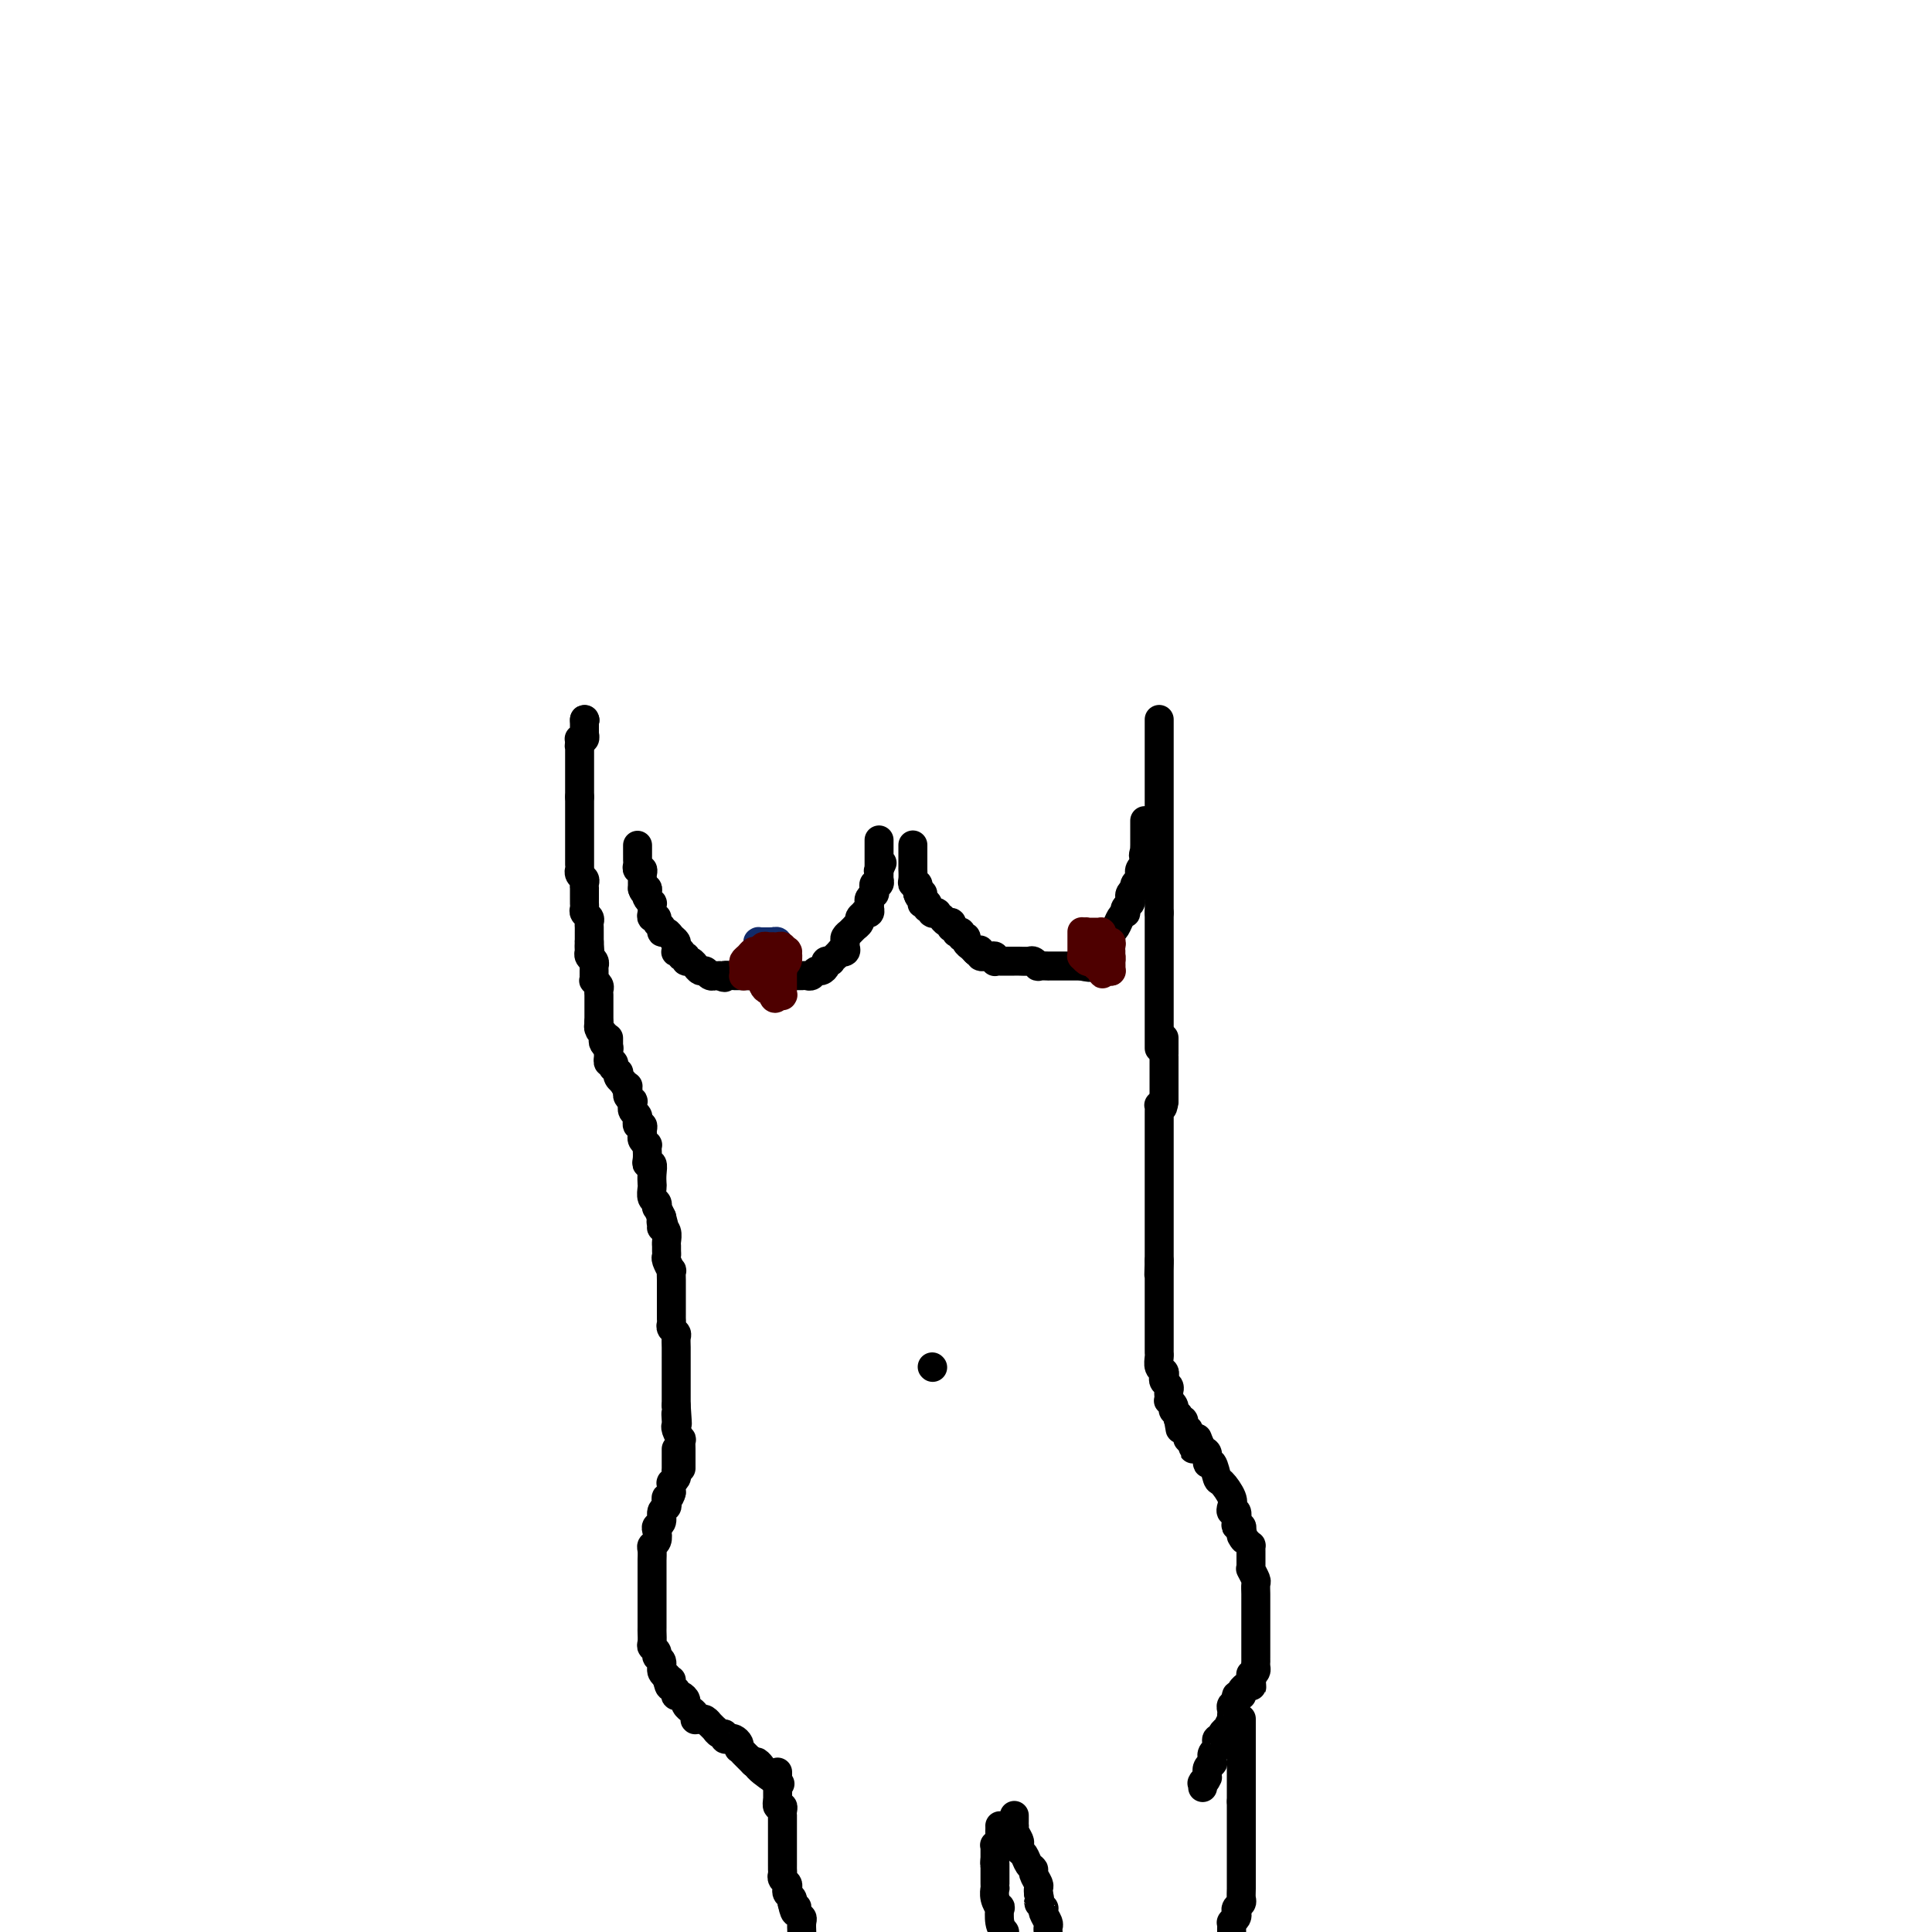 <svg viewBox='0 0 400 400' version='1.1' xmlns='http://www.w3.org/2000/svg' xmlns:xlink='http://www.w3.org/1999/xlink'><g fill='none' stroke='#000000' stroke-width='6' stroke-linecap='round' stroke-linejoin='round'><path d='M240,149c0.000,-0.044 0.000,-0.088 0,0c0.000,0.088 -0.000,0.308 0,1c0.000,0.692 0.000,1.854 0,3c-0.000,1.146 -0.000,2.274 0,3c0.000,0.726 0.000,1.051 0,2c0.000,0.949 -0.000,2.523 0,4c0.000,1.477 0.000,2.856 0,4c0.000,1.144 -0.000,2.051 0,3c0.000,0.949 0.000,1.940 0,3c-0.000,1.060 0.000,2.190 0,3c0.000,0.810 0.000,1.300 0,2c-0.000,0.700 -0.000,1.609 0,2c0.000,0.391 0.000,0.265 0,1c0.000,0.735 -0.000,2.331 0,3c0.000,0.669 0.000,0.411 0,1c0.000,0.589 0.000,2.025 0,3c0.000,0.975 0.000,1.487 0,2'/><path d='M240,189c0.000,6.849 -0.000,3.971 0,3c0.000,-0.971 0.000,-0.034 0,1c-0.000,1.034 -0.000,2.164 0,3c0.000,0.836 0.000,1.379 0,2c0.000,0.621 -0.000,1.321 0,2c0.000,0.679 0.000,1.338 0,2c0.000,0.662 -0.000,1.329 0,2c0.000,0.671 0.000,1.348 0,2c-0.000,0.652 0.000,1.279 0,2c0.000,0.721 0.000,1.537 0,2c-0.000,0.463 -0.000,0.573 0,1c0.000,0.427 0.000,1.171 0,2c0.000,0.829 -0.000,1.745 0,2c0.000,0.255 0.000,-0.149 0,0c0.000,0.149 0.000,0.852 0,1c0.000,0.148 0.000,-0.259 0,0c0.000,0.259 0.000,1.185 0,1c0.000,-0.185 0.000,-1.481 0,-2c0.000,-0.519 0.000,-0.259 0,0'/><path d='M121,149c0.000,0.000 0.100,0.100 0.1,0.1'/><path d='M121.1,149.1c-0.007,-0.068 -0.075,-0.289 -0.1,-0.1c-0.025,0.189 -0.007,0.786 0,1c0.007,0.214 0.002,0.043 0,0c-0.002,-0.043 -0.000,0.041 0,0c0.000,-0.041 0.000,-0.208 0,0c-0.000,0.208 -0.000,0.792 0,1c0.000,0.208 -0.000,0.042 0,0c0.000,-0.042 0.000,0.042 0,0c-0.000,-0.042 -0.000,-0.208 0,0c0.000,0.208 0.001,0.792 0,1c-0.001,0.208 -0.004,0.042 0,0c0.004,-0.042 0.015,0.041 0,0c-0.015,-0.041 -0.057,-0.207 0,0c0.057,0.207 0.211,0.788 0,1c-0.211,0.212 -0.789,0.057 -1,0c-0.211,-0.057 -0.057,-0.015 0,0c0.057,0.015 0.015,0.004 0,0c-0.015,-0.004 -0.004,-0.002 0,0c0.004,0.002 0.001,0.004 0,0c-0.001,-0.004 -0.000,-0.015 0,0c0.000,0.015 0.000,0.057 0,0c-0.000,-0.057 -0.000,-0.211 0,0c0.000,0.211 0.000,0.788 0,1c-0.000,0.212 -0.000,0.061 0,0c0.000,-0.061 0.000,-0.030 0,0'/><path d='M120,154c-0.170,0.774 -0.046,0.260 0,0c0.046,-0.260 0.012,-0.267 0,0c-0.012,0.267 -0.003,0.807 0,1c0.003,0.193 0.001,0.038 0,0c-0.001,-0.038 -0.000,0.041 0,0c0.000,-0.041 0.000,-0.203 0,0c-0.000,0.203 -0.000,0.772 0,1c0.000,0.228 0.000,0.114 0,0c-0.000,-0.114 -0.000,-0.228 0,0c0.000,0.228 0.000,0.797 0,1c-0.000,0.203 -0.000,0.040 0,0c0.000,-0.040 0.000,0.042 0,0c-0.000,-0.042 -0.000,-0.207 0,0c0.000,0.207 0.000,0.786 0,1c-0.000,0.214 -0.000,0.061 0,0c0.000,-0.061 0.000,-0.031 0,0c-0.000,0.031 -0.000,0.064 0,0c0.000,-0.064 0.000,-0.225 0,0c-0.000,0.225 -0.000,0.835 0,1c0.000,0.165 0.000,-0.114 0,0c-0.000,0.114 -0.000,0.621 0,1c0.000,0.379 0.000,0.629 0,1c-0.000,0.371 0.000,0.862 0,1c0.000,0.138 0.000,-0.078 0,0c0.000,0.078 0.000,0.451 0,1c0.000,0.549 0.000,1.275 0,2'/><path d='M120,165c0.000,1.891 0.000,1.119 0,1c-0.000,-0.119 -0.000,0.416 0,1c0.000,0.584 0.000,1.217 0,2c-0.000,0.783 -0.000,1.715 0,2c0.000,0.285 0.000,-0.077 0,0c-0.000,0.077 -0.000,0.593 0,1c0.000,0.407 0.000,0.706 0,1c-0.000,0.294 -0.000,0.585 0,1c0.000,0.415 0.000,0.955 0,1c-0.000,0.045 -0.000,-0.404 0,0c0.000,0.404 0.000,1.663 0,2c-0.000,0.337 -0.001,-0.246 0,0c0.001,0.246 0.004,1.323 0,2c-0.004,0.677 -0.015,0.955 0,1c0.015,0.045 0.057,-0.141 0,0c-0.057,0.141 -0.211,0.610 0,1c0.211,0.390 0.789,0.700 1,1c0.211,0.300 0.057,0.591 0,1c-0.057,0.409 -0.015,0.936 0,1c0.015,0.064 0.003,-0.334 0,0c-0.003,0.334 0.003,1.399 0,2c-0.003,0.601 -0.015,0.739 0,1c0.015,0.261 0.057,0.647 0,1c-0.057,0.353 -0.211,0.673 0,1c0.211,0.327 0.789,0.661 1,1c0.211,0.339 0.057,0.682 0,1c-0.057,0.318 -0.015,0.610 0,1c0.015,0.390 0.004,0.878 0,1c-0.004,0.122 -0.001,-0.121 0,0c0.001,0.121 0.000,0.606 0,1c-0.000,0.394 -0.000,0.697 0,1'/><path d='M122,195c0.309,4.808 0.082,1.827 0,1c-0.082,-0.827 -0.018,0.499 0,1c0.018,0.501 -0.009,0.177 0,0c0.009,-0.177 0.055,-0.206 0,0c-0.055,0.206 -0.211,0.646 0,1c0.211,0.354 0.789,0.621 1,1c0.211,0.379 0.057,0.871 0,1c-0.057,0.129 -0.015,-0.105 0,0c0.015,0.105 0.003,0.549 0,1c-0.003,0.451 0.003,0.908 0,1c-0.003,0.092 -0.015,-0.183 0,0c0.015,0.183 0.057,0.823 0,1c-0.057,0.177 -0.211,-0.110 0,0c0.211,0.110 0.789,0.617 1,1c0.211,0.383 0.057,0.643 0,1c-0.057,0.357 -0.015,0.813 0,1c0.015,0.187 0.004,0.105 0,0c-0.004,-0.105 -0.001,-0.234 0,0c0.001,0.234 0.000,0.833 0,1c-0.000,0.167 -0.000,-0.096 0,0c0.000,0.096 0.000,0.551 0,1c-0.000,0.449 -0.000,0.891 0,1c0.000,0.109 0.000,-0.114 0,0c-0.000,0.114 -0.000,0.567 0,1c0.000,0.433 0.000,0.847 0,1c-0.000,0.153 -0.000,0.044 0,0c0.000,-0.044 0.000,-0.022 0,0c-0.000,0.022 -0.000,0.044 0,0c0.000,-0.044 0.000,-0.156 0,0c-0.000,0.156 -0.000,0.578 0,1'/><path d='M124,212c0.305,2.643 0.068,0.750 0,0c-0.068,-0.750 0.033,-0.356 0,0c-0.033,0.356 -0.201,0.674 0,1c0.201,0.326 0.772,0.661 1,1c0.228,0.339 0.114,0.682 0,1c-0.114,0.318 -0.227,0.611 0,1c0.227,0.389 0.793,0.875 1,1c0.207,0.125 0.056,-0.110 0,0c-0.056,0.110 -0.015,0.566 0,1c0.015,0.434 0.004,0.848 0,1c-0.004,0.152 -0.001,0.044 0,0c0.001,-0.044 0.001,-0.022 0,0'/><path d='M132,175c-0.000,0.455 -0.000,0.910 0,1c0.000,0.090 0.000,-0.183 0,0c-0.000,0.183 -0.001,0.824 0,1c0.001,0.176 0.004,-0.111 0,0c-0.004,0.111 -0.015,0.621 0,1c0.015,0.379 0.057,0.627 0,1c-0.057,0.373 -0.211,0.870 0,1c0.211,0.130 0.789,-0.106 1,0c0.211,0.106 0.057,0.553 0,1c-0.057,0.447 -0.015,0.893 0,1c0.015,0.107 0.004,-0.125 0,0c-0.004,0.125 -0.001,0.607 0,1c0.001,0.393 0.001,0.696 0,1'/><path d='M133,184c0.377,1.343 0.819,0.201 1,0c0.181,-0.201 0.101,0.538 0,1c-0.101,0.462 -0.223,0.648 0,1c0.223,0.352 0.791,0.869 1,1c0.209,0.131 0.060,-0.123 0,0c-0.060,0.123 -0.031,0.625 0,1c0.031,0.375 0.065,0.625 0,1c-0.065,0.375 -0.228,0.875 0,1c0.228,0.125 0.849,-0.125 1,0c0.151,0.125 -0.167,0.625 0,1c0.167,0.375 0.819,0.625 1,1c0.181,0.375 -0.109,0.874 0,1c0.109,0.126 0.618,-0.120 1,0c0.382,0.120 0.637,0.607 1,1c0.363,0.393 0.833,0.693 1,1c0.167,0.307 0.030,0.622 0,1c-0.030,0.378 0.049,0.818 0,1c-0.049,0.182 -0.224,0.105 0,0c0.224,-0.105 0.847,-0.240 1,0c0.153,0.240 -0.165,0.853 0,1c0.165,0.147 0.814,-0.172 1,0c0.186,0.172 -0.091,0.835 0,1c0.091,0.165 0.549,-0.167 1,0c0.451,0.167 0.894,0.833 1,1c0.106,0.167 -0.125,-0.166 0,0c0.125,0.166 0.607,0.829 1,1c0.393,0.171 0.696,-0.150 1,0c0.304,0.150 0.607,0.772 1,1c0.393,0.228 0.875,0.061 1,0c0.125,-0.061 -0.107,-0.018 0,0c0.107,0.018 0.554,0.009 1,0'/><path d='M149,202c1.555,0.774 0.942,0.207 1,0c0.058,-0.207 0.785,-0.056 1,0c0.215,0.056 -0.084,0.015 0,0c0.084,-0.015 0.551,-0.004 1,0c0.449,0.004 0.881,0.001 1,0c0.119,-0.001 -0.074,-0.000 0,0c0.074,0.000 0.415,0.000 1,0c0.585,-0.000 1.414,-0.000 2,0c0.586,0.000 0.931,0.000 1,0c0.069,-0.000 -0.136,-0.000 0,0c0.136,0.000 0.615,0.000 1,0c0.385,-0.000 0.677,-0.000 1,0c0.323,0.000 0.678,0.000 1,0c0.322,-0.000 0.611,-0.000 1,0c0.389,0.000 0.877,0.000 1,0c0.123,-0.000 -0.121,-0.000 0,0c0.121,0.000 0.606,0.000 1,0c0.394,-0.000 0.697,-0.000 1,0c0.303,0.000 0.606,0.001 1,0c0.394,-0.001 0.879,-0.004 1,0c0.121,0.004 -0.123,0.016 0,0c0.123,-0.016 0.611,-0.060 1,0c0.389,0.060 0.677,0.222 1,0c0.323,-0.222 0.679,-0.830 1,-1c0.321,-0.170 0.607,0.099 1,0c0.393,-0.099 0.893,-0.565 1,-1c0.107,-0.435 -0.178,-0.837 0,-1c0.178,-0.163 0.821,-0.085 1,0c0.179,0.085 -0.106,0.177 0,0c0.106,-0.177 0.602,-0.622 1,-1c0.398,-0.378 0.699,-0.689 1,-1'/><path d='M174,197c0.867,-0.786 0.035,-0.252 0,0c-0.035,0.252 0.727,0.221 1,0c0.273,-0.221 0.058,-0.633 0,-1c-0.058,-0.367 0.041,-0.691 0,-1c-0.041,-0.309 -0.222,-0.604 0,-1c0.222,-0.396 0.848,-0.894 1,-1c0.152,-0.106 -0.171,0.179 0,0c0.171,-0.179 0.834,-0.822 1,-1c0.166,-0.178 -0.167,0.110 0,0c0.167,-0.110 0.833,-0.617 1,-1c0.167,-0.383 -0.165,-0.643 0,-1c0.165,-0.357 0.829,-0.813 1,-1c0.171,-0.187 -0.150,-0.106 0,0c0.150,0.106 0.771,0.236 1,0c0.229,-0.236 0.065,-0.838 0,-1c-0.065,-0.162 -0.032,0.115 0,0c0.032,-0.115 0.061,-0.623 0,-1c-0.061,-0.377 -0.213,-0.623 0,-1c0.213,-0.377 0.789,-0.885 1,-1c0.211,-0.115 0.055,0.161 0,0c-0.055,-0.161 -0.011,-0.760 0,-1c0.011,-0.240 -0.011,-0.121 0,0c0.011,0.121 0.056,0.244 0,0c-0.056,-0.244 -0.211,-0.854 0,-1c0.211,-0.146 0.789,0.172 1,0c0.211,-0.172 0.057,-0.834 0,-1c-0.057,-0.166 -0.015,0.166 0,0c0.015,-0.166 0.004,-0.828 0,-1c-0.004,-0.172 -0.001,0.146 0,0c0.001,-0.146 0.000,-0.756 0,-1c-0.000,-0.244 -0.000,-0.122 0,0'/><path d='M182,180c1.238,-2.626 0.332,-0.689 0,0c-0.332,0.689 -0.089,0.132 0,0c0.089,-0.132 0.024,0.162 0,0c-0.024,-0.162 -0.006,-0.779 0,-1c0.006,-0.221 0.002,-0.045 0,0c-0.002,0.045 -0.000,-0.039 0,0c0.000,0.039 0.000,0.203 0,0c-0.000,-0.203 -0.000,-0.773 0,-1c0.000,-0.227 0.000,-0.112 0,0c-0.000,0.112 -0.000,0.223 0,0c0.000,-0.223 0.000,-0.778 0,-1c-0.000,-0.222 -0.000,-0.111 0,0c0.000,0.111 0.000,0.222 0,0c-0.000,-0.222 -0.000,-0.777 0,-1c0.000,-0.223 0.000,-0.112 0,0c-0.000,0.112 -0.000,0.226 0,0c0.000,-0.226 0.000,-0.793 0,-1c-0.000,-0.207 -0.000,-0.054 0,0c0.000,0.054 0.000,0.011 0,0c-0.000,-0.011 -0.000,0.011 0,0c0.000,-0.011 0.000,-0.055 0,0c-0.000,0.055 -0.000,0.211 0,0c0.000,-0.211 0.000,-0.788 0,-1c-0.000,-0.212 -0.000,-0.061 0,0c0.000,0.061 0.000,0.030 0,0'/><path d='M189,175c-0.000,0.018 -0.000,0.037 0,0c0.000,-0.037 0.000,-0.129 0,0c-0.000,0.129 -0.000,0.478 0,1c0.000,0.522 0.000,1.218 0,2c-0.000,0.782 -0.001,1.649 0,2c0.001,0.351 0.004,0.184 0,0c-0.004,-0.184 -0.015,-0.385 0,0c0.015,0.385 0.057,1.356 0,2c-0.057,0.644 -0.211,0.960 0,1c0.211,0.040 0.789,-0.195 1,0c0.211,0.195 0.057,0.822 0,1c-0.057,0.178 -0.016,-0.092 0,0c0.016,0.092 0.008,0.546 0,1'/><path d='M190,185c0.381,1.482 0.833,0.187 1,0c0.167,-0.187 0.048,0.733 0,1c-0.048,0.267 -0.027,-0.121 0,0c0.027,0.121 0.059,0.749 0,1c-0.059,0.251 -0.208,0.124 0,0c0.208,-0.124 0.774,-0.243 1,0c0.226,0.243 0.114,0.850 0,1c-0.114,0.150 -0.228,-0.156 0,0c0.228,0.156 0.797,0.774 1,1c0.203,0.226 0.039,0.059 0,0c-0.039,-0.059 0.046,-0.012 0,0c-0.046,0.012 -0.223,-0.012 0,0c0.223,0.012 0.847,0.060 1,0c0.153,-0.060 -0.166,-0.227 0,0c0.166,0.227 0.815,0.850 1,1c0.185,0.150 -0.095,-0.171 0,0c0.095,0.171 0.565,0.834 1,1c0.435,0.166 0.833,-0.165 1,0c0.167,0.165 0.101,0.828 0,1c-0.101,0.172 -0.238,-0.146 0,0c0.238,0.146 0.853,0.756 1,1c0.147,0.244 -0.172,0.121 0,0c0.172,-0.121 0.835,-0.238 1,0c0.165,0.238 -0.167,0.833 0,1c0.167,0.167 0.833,-0.095 1,0c0.167,0.095 -0.165,0.547 0,1c0.165,0.453 0.829,0.906 1,1c0.171,0.094 -0.150,-0.171 0,0c0.150,0.171 0.771,0.777 1,1c0.229,0.223 0.065,0.064 0,0c-0.065,-0.064 -0.033,-0.032 0,0'/><path d='M202,197c2.078,1.873 1.274,0.554 1,0c-0.274,-0.554 -0.018,-0.344 0,0c0.018,0.344 -0.202,0.823 0,1c0.202,0.177 0.824,0.051 1,0c0.176,-0.051 -0.096,-0.028 0,0c0.096,0.028 0.561,0.060 1,0c0.439,-0.060 0.853,-0.212 1,0c0.147,0.212 0.028,0.789 0,1c-0.028,0.211 0.034,0.057 0,0c-0.034,-0.057 -0.164,-0.015 0,0c0.164,0.015 0.623,0.004 1,0c0.377,-0.004 0.674,-0.001 1,0c0.326,0.001 0.683,0.001 1,0c0.317,-0.001 0.595,-0.001 1,0c0.405,0.001 0.936,0.004 1,0c0.064,-0.004 -0.339,-0.015 0,0c0.339,0.015 1.419,0.057 2,0c0.581,-0.057 0.662,-0.211 1,0c0.338,0.211 0.934,0.789 1,1c0.066,0.211 -0.399,0.057 0,0c0.399,-0.057 1.662,-0.015 2,0c0.338,0.015 -0.250,0.004 0,0c0.250,-0.004 1.338,-0.001 2,0c0.662,0.001 0.898,0.000 1,0c0.102,-0.000 0.068,-0.000 0,0c-0.068,0.000 -0.172,0.000 0,0c0.172,-0.000 0.621,-0.000 1,0c0.379,0.000 0.689,0.000 1,0c0.311,-0.000 0.622,-0.000 1,0c0.378,0.000 0.822,0.000 1,0c0.178,-0.000 0.089,-0.000 0,0'/><path d='M224,200c3.356,0.507 0.745,0.276 0,0c-0.745,-0.276 0.375,-0.595 1,-1c0.625,-0.405 0.755,-0.897 1,-1c0.245,-0.103 0.604,0.181 1,0c0.396,-0.181 0.828,-0.827 1,-1c0.172,-0.173 0.084,0.126 0,0c-0.084,-0.126 -0.163,-0.677 0,-1c0.163,-0.323 0.568,-0.419 1,-1c0.432,-0.581 0.890,-1.648 1,-2c0.110,-0.352 -0.128,0.012 0,0c0.128,-0.012 0.622,-0.398 1,-1c0.378,-0.602 0.641,-1.418 1,-2c0.359,-0.582 0.814,-0.930 1,-1c0.186,-0.070 0.101,0.136 0,0c-0.101,-0.136 -0.220,-0.615 0,-1c0.220,-0.385 0.777,-0.677 1,-1c0.223,-0.323 0.111,-0.678 0,-1c-0.111,-0.322 -0.222,-0.611 0,-1c0.222,-0.389 0.777,-0.879 1,-1c0.223,-0.121 0.112,0.126 0,0c-0.112,-0.126 -0.227,-0.625 0,-1c0.227,-0.375 0.797,-0.626 1,-1c0.203,-0.374 0.040,-0.870 0,-1c-0.040,-0.130 0.042,0.105 0,0c-0.042,-0.105 -0.207,-0.549 0,-1c0.207,-0.451 0.788,-0.908 1,-1c0.212,-0.092 0.057,0.182 0,0c-0.057,-0.182 -0.015,-0.818 0,-1c0.015,-0.182 0.004,0.091 0,0c-0.004,-0.091 -0.002,-0.545 0,-1'/><path d='M237,177c2.011,-3.493 0.539,-0.726 0,0c-0.539,0.726 -0.144,-0.590 0,-1c0.144,-0.410 0.039,0.086 0,0c-0.039,-0.086 -0.010,-0.755 0,-1c0.010,-0.245 0.003,-0.065 0,0c-0.003,0.065 -0.001,0.015 0,0c0.001,-0.015 0.000,0.006 0,0c-0.000,-0.006 -0.000,-0.041 0,0c0.000,0.041 0.000,0.156 0,0c-0.000,-0.156 -0.000,-0.582 0,-1c0.000,-0.418 0.000,-0.829 0,-1c-0.000,-0.171 -0.000,-0.102 0,0c0.000,0.102 0.000,0.238 0,0c-0.000,-0.238 -0.000,-0.848 0,-1c0.000,-0.152 0.000,0.155 0,0c-0.000,-0.155 -0.000,-0.773 0,-1c0.000,-0.227 0.000,-0.065 0,0c-0.000,0.065 -0.000,0.031 0,0c0.000,-0.031 0.000,-0.061 0,0c-0.000,0.061 -0.000,0.212 0,0c0.000,-0.212 0.000,-0.789 0,-1c-0.000,-0.211 -0.000,-0.057 0,0c0.000,0.057 0.000,0.016 0,0c-0.000,-0.016 -0.000,-0.008 0,0'/></g>
<g fill='none' stroke='#122B6A' stroke-width='6' stroke-linecap='round' stroke-linejoin='round'><path d='M157,197c0.000,0.002 0.000,0.003 0,0c-0.000,-0.003 -0.000,-0.011 0,0c0.000,0.011 0.000,0.039 0,0c-0.000,-0.039 -0.000,-0.147 0,0c0.000,0.147 0.000,0.547 0,1c-0.000,0.453 -0.000,0.959 0,1c0.000,0.041 0.000,-0.381 0,0c-0.000,0.381 -0.001,1.566 0,2c0.001,0.434 0.003,0.116 0,0c-0.003,-0.116 -0.011,-0.031 0,0c0.011,0.031 0.041,0.008 0,0c-0.041,-0.008 -0.155,-0.002 0,0c0.155,0.002 0.577,0.001 1,0'/><path d='M158,201c0.095,0.619 -0.167,0.166 0,0c0.167,-0.166 0.763,-0.044 1,0c0.237,0.044 0.116,0.009 0,0c-0.116,-0.009 -0.227,0.008 0,0c0.227,-0.008 0.793,-0.040 1,0c0.207,0.040 0.055,0.151 0,0c-0.055,-0.151 -0.015,-0.566 0,-1c0.015,-0.434 0.004,-0.887 0,-1c-0.004,-0.113 -0.001,0.113 0,0c0.001,-0.113 0.001,-0.566 0,-1c-0.001,-0.434 -0.004,-0.848 0,-1c0.004,-0.152 0.016,-0.041 0,0c-0.016,0.041 -0.061,0.011 0,0c0.061,-0.011 0.228,-0.003 0,0c-0.228,0.003 -0.849,0.001 -1,0c-0.151,-0.001 0.170,-0.000 0,0c-0.170,0.000 -0.830,0.000 -1,0c-0.170,-0.000 0.151,-0.000 0,0c-0.151,0.000 -0.772,0.000 -1,0c-0.228,-0.000 -0.061,-0.001 0,0c0.061,0.001 0.016,0.004 0,0c-0.016,-0.004 -0.004,-0.016 0,0c0.004,0.016 0.001,0.060 0,0c-0.001,-0.060 -0.000,-0.222 0,0c0.000,0.222 0.000,0.830 0,1c-0.000,0.170 -0.000,-0.098 0,0c0.000,0.098 0.000,0.562 0,1c-0.000,0.438 -0.000,0.849 0,1c0.000,0.151 0.000,0.043 0,0c-0.000,-0.043 -0.000,-0.022 0,0'/><path d='M157,200c-0.198,0.690 -0.193,0.914 0,1c0.193,0.086 0.572,0.034 1,0c0.428,-0.034 0.903,-0.050 1,0c0.097,0.050 -0.184,0.167 0,0c0.184,-0.167 0.834,-0.618 1,-1c0.166,-0.382 -0.152,-0.695 0,-1c0.152,-0.305 0.772,-0.603 1,-1c0.228,-0.397 0.062,-0.895 0,-1c-0.062,-0.105 -0.021,0.182 0,0c0.021,-0.182 0.020,-0.833 0,-1c-0.020,-0.167 -0.061,0.152 0,0c0.061,-0.152 0.222,-0.773 0,-1c-0.222,-0.227 -0.829,-0.061 -1,0c-0.171,0.061 0.094,0.016 0,0c-0.094,-0.016 -0.547,-0.004 -1,0c-0.453,0.004 -0.906,0.000 -1,0c-0.094,-0.000 0.171,0.003 0,0c-0.171,-0.003 -0.778,-0.011 -1,0c-0.222,0.011 -0.060,0.040 0,0c0.060,-0.040 0.016,-0.150 0,0c-0.016,0.150 -0.004,0.561 0,1c0.004,0.439 0.001,0.905 0,1c-0.001,0.095 -0.000,-0.182 0,0c0.000,0.182 0.000,0.823 0,1c-0.000,0.177 -0.001,-0.110 0,0c0.001,0.110 0.004,0.618 0,1c-0.004,0.382 -0.015,0.638 0,1c0.015,0.362 0.056,0.829 0,1c-0.056,0.171 -0.207,0.046 0,0c0.207,-0.046 0.774,-0.013 1,0c0.226,0.013 0.113,0.007 0,0'/><path d='M158,201c0.007,0.914 0.524,0.199 1,0c0.476,-0.199 0.912,0.120 1,0c0.088,-0.120 -0.173,-0.677 0,-1c0.173,-0.323 0.779,-0.412 1,-1c0.221,-0.588 0.056,-1.674 0,-2c-0.056,-0.326 -0.004,0.109 0,0c0.004,-0.109 -0.042,-0.761 0,-1c0.042,-0.239 0.170,-0.064 0,0c-0.170,0.064 -0.638,0.017 -1,0c-0.362,-0.017 -0.619,-0.006 -1,0c-0.381,0.006 -0.887,0.005 -1,0c-0.113,-0.005 0.166,-0.015 0,0c-0.166,0.015 -0.776,0.056 -1,0c-0.224,-0.056 -0.060,-0.208 0,0c0.060,0.208 0.016,0.778 0,1c-0.016,0.222 -0.004,0.098 0,0c0.004,-0.098 0.001,-0.170 0,0c-0.001,0.170 -0.000,0.582 0,1c0.000,0.418 0.000,0.843 0,1c-0.000,0.157 -0.000,0.045 0,0c0.000,-0.045 0.000,-0.022 0,0'/></g>
<g fill='none' stroke='#4E0000' stroke-width='6' stroke-linecap='round' stroke-linejoin='round'><path d='M159,197c-0.030,0.024 -0.061,0.048 0,0c0.061,-0.048 0.212,-0.167 0,0c-0.212,0.167 -0.789,0.622 -1,1c-0.211,0.378 -0.057,0.680 0,1c0.057,0.320 0.015,0.659 0,1c-0.015,0.341 -0.005,0.682 0,1c0.005,0.318 0.004,0.611 0,1c-0.004,0.389 -0.011,0.874 0,1c0.011,0.126 0.042,-0.107 0,0c-0.042,0.107 -0.156,0.554 0,1c0.156,0.446 0.580,0.889 1,1c0.420,0.111 0.834,-0.111 1,0c0.166,0.111 0.083,0.556 0,1'/><path d='M160,206c0.397,1.392 0.891,0.373 1,0c0.109,-0.373 -0.167,-0.098 0,0c0.167,0.098 0.777,0.020 1,0c0.223,-0.020 0.060,0.017 0,0c-0.060,-0.017 -0.016,-0.087 0,0c0.016,0.087 0.004,0.332 0,0c-0.004,-0.332 -0.001,-1.242 0,-2c0.001,-0.758 0.000,-1.365 0,-2c-0.000,-0.635 0.001,-1.298 0,-2c-0.001,-0.702 -0.003,-1.442 0,-2c0.003,-0.558 0.011,-0.934 0,-1c-0.011,-0.066 -0.040,0.179 0,0c0.040,-0.179 0.151,-0.780 0,-1c-0.151,-0.220 -0.562,-0.059 -1,0c-0.438,0.059 -0.901,0.016 -1,0c-0.099,-0.016 0.166,-0.005 0,0c-0.166,0.005 -0.762,0.005 -1,0c-0.238,-0.005 -0.116,-0.015 0,0c0.116,0.015 0.227,0.056 0,0c-0.227,-0.056 -0.793,-0.207 -1,0c-0.207,0.207 -0.055,0.773 0,1c0.055,0.227 0.014,0.116 0,0c-0.014,-0.116 0.000,-0.237 0,0c-0.000,0.237 -0.015,0.833 0,1c0.015,0.167 0.061,-0.095 0,0c-0.061,0.095 -0.227,0.547 0,1c0.227,0.453 0.848,0.906 1,1c0.152,0.094 -0.165,-0.171 0,0c0.165,0.171 0.814,0.777 1,1c0.186,0.223 -0.090,0.064 0,0c0.090,-0.064 0.545,-0.032 1,0'/><path d='M161,201c0.537,0.777 0.880,0.221 1,0c0.120,-0.221 0.018,-0.105 0,0c-0.018,0.105 0.047,0.200 0,0c-0.047,-0.200 -0.208,-0.695 0,-1c0.208,-0.305 0.785,-0.422 1,-1c0.215,-0.578 0.068,-1.619 0,-2c-0.068,-0.381 -0.059,-0.102 0,0c0.059,0.102 0.167,0.027 0,0c-0.167,-0.027 -0.608,-0.007 -1,0c-0.392,0.007 -0.735,0.001 -1,0c-0.265,-0.001 -0.452,0.003 -1,0c-0.548,-0.003 -1.457,-0.012 -2,0c-0.543,0.012 -0.720,0.045 -1,0c-0.280,-0.045 -0.664,-0.167 -1,0c-0.336,0.167 -0.626,0.623 -1,1c-0.374,0.377 -0.833,0.675 -1,1c-0.167,0.325 -0.042,0.675 0,1c0.042,0.325 0.001,0.623 0,1c-0.001,0.377 0.037,0.833 0,1c-0.037,0.167 -0.150,0.045 0,0c0.150,-0.045 0.562,-0.012 1,0c0.438,0.012 0.901,0.003 1,0c0.099,-0.003 -0.167,-0.001 0,0c0.167,0.001 0.766,0.001 1,0c0.234,-0.001 0.104,-0.003 0,0c-0.104,0.003 -0.182,0.012 0,0c0.182,-0.012 0.623,-0.045 1,0c0.377,0.045 0.689,0.167 1,0c0.311,-0.167 0.622,-0.622 1,-1c0.378,-0.378 0.822,-0.679 1,-1c0.178,-0.321 0.089,-0.660 0,-1'/><path d='M161,199c1.309,-0.249 1.083,0.129 1,0c-0.083,-0.129 -0.022,-0.767 0,-1c0.022,-0.233 0.006,-0.063 0,0c-0.006,0.063 -0.002,0.018 0,0c0.002,-0.018 0.001,-0.009 0,0'/><path d='M224,193c0.000,-0.089 0.000,-0.178 0,0c-0.000,0.178 -0.000,0.622 0,1c0.000,0.378 0.000,0.690 0,1c-0.000,0.310 -0.000,0.618 0,1c0.000,0.382 0.000,0.838 0,1c-0.000,0.162 -0.001,0.028 0,0c0.001,-0.028 0.003,0.049 0,0c-0.003,-0.049 -0.012,-0.223 0,0c0.012,0.223 0.044,0.843 0,1c-0.044,0.157 -0.166,-0.150 0,0c0.166,0.150 0.619,0.757 1,1c0.381,0.243 0.691,0.121 1,0'/><path d='M226,199c0.552,0.928 0.933,0.250 1,0c0.067,-0.250 -0.178,-0.070 0,0c0.178,0.070 0.780,0.029 1,0c0.220,-0.029 0.059,-0.046 0,0c-0.059,0.046 -0.016,0.157 0,0c0.016,-0.157 0.004,-0.581 0,-1c-0.004,-0.419 -0.001,-0.833 0,-1c0.001,-0.167 0.000,-0.086 0,0c-0.000,0.086 0.000,0.177 0,0c-0.000,-0.177 -0.000,-0.622 0,-1c0.000,-0.378 0.001,-0.690 0,-1c-0.001,-0.310 -0.004,-0.619 0,-1c0.004,-0.381 0.016,-0.834 0,-1c-0.016,-0.166 -0.060,-0.045 0,0c0.060,0.045 0.222,0.012 0,0c-0.222,-0.012 -0.830,-0.004 -1,0c-0.170,0.004 0.098,0.004 0,0c-0.098,-0.004 -0.562,-0.012 -1,0c-0.438,0.012 -0.849,0.044 -1,0c-0.151,-0.044 -0.040,-0.166 0,0c0.040,0.166 0.011,0.618 0,1c-0.011,0.382 -0.004,0.695 0,1c0.004,0.305 0.005,0.603 0,1c-0.005,0.397 -0.017,0.894 0,1c0.017,0.106 0.061,-0.178 0,0c-0.061,0.178 -0.227,0.817 0,1c0.227,0.183 0.848,-0.092 1,0c0.152,0.092 -0.165,0.550 0,1c0.165,0.450 0.814,0.890 1,1c0.186,0.110 -0.090,-0.112 0,0c0.090,0.112 0.545,0.556 1,1'/><path d='M228,201c0.482,1.238 0.185,0.331 0,0c-0.185,-0.331 -0.260,-0.088 0,0c0.260,0.088 0.854,0.021 1,0c0.146,-0.021 -0.157,0.006 0,0c0.157,-0.006 0.775,-0.043 1,0c0.225,0.043 0.058,0.165 0,0c-0.058,-0.165 -0.005,-0.618 0,-1c0.005,-0.382 -0.037,-0.695 0,-1c0.037,-0.305 0.153,-0.604 0,-1c-0.153,-0.396 -0.576,-0.891 -1,-1c-0.424,-0.109 -0.849,0.167 -1,0c-0.151,-0.167 -0.026,-0.777 0,-1c0.026,-0.223 -0.046,-0.060 0,0c0.046,0.060 0.209,0.016 0,0c-0.209,-0.016 -0.792,-0.004 -1,0c-0.208,0.004 -0.042,0.000 0,0c0.042,-0.000 -0.041,0.004 0,0c0.041,-0.004 0.207,-0.015 0,0c-0.207,0.015 -0.788,0.055 -1,0c-0.212,-0.055 -0.057,-0.207 0,0c0.057,0.207 0.016,0.773 0,1c-0.016,0.227 -0.005,0.116 0,0c0.005,-0.116 0.005,-0.238 0,0c-0.005,0.238 -0.016,0.834 0,1c0.016,0.166 0.060,-0.099 0,0c-0.060,0.099 -0.222,0.563 0,1c0.222,0.437 0.829,0.849 1,1c0.171,0.151 -0.094,0.043 0,0c0.094,-0.043 0.547,-0.022 1,0'/><path d='M228,200c-0.003,0.691 -0.011,0.917 0,1c0.011,0.083 0.041,0.022 0,0c-0.041,-0.022 -0.155,-0.006 0,0c0.155,0.006 0.577,0.002 1,0c0.423,-0.002 0.845,-0.004 1,0c0.155,0.004 0.041,0.012 0,0c-0.041,-0.012 -0.011,-0.044 0,0c0.011,0.044 0.003,0.166 0,0c-0.003,-0.166 -0.001,-0.618 0,-1c0.001,-0.382 -0.000,-0.694 0,-1c0.000,-0.306 0.001,-0.608 0,-1c-0.001,-0.392 -0.004,-0.876 0,-1c0.004,-0.124 0.015,0.110 0,0c-0.015,-0.110 -0.056,-0.565 0,-1c0.056,-0.435 0.207,-0.848 0,-1c-0.207,-0.152 -0.774,-0.041 -1,0c-0.226,0.041 -0.113,0.011 0,0c0.113,-0.011 0.226,-0.003 0,0c-0.226,0.003 -0.793,0.001 -1,0c-0.207,-0.001 -0.056,0.000 0,0c0.056,-0.000 0.015,-0.001 0,0c-0.015,0.001 -0.004,0.004 0,0c0.004,-0.004 0.001,-0.015 0,0c-0.001,0.015 -0.000,0.056 0,0c0.000,-0.056 0.000,-0.208 0,0c-0.000,0.208 -0.000,0.777 0,1c0.000,0.223 0.000,0.098 0,0c-0.000,-0.098 -0.000,-0.171 0,0c0.000,0.171 0.000,0.585 0,1'/><path d='M228,197c-0.309,0.309 -0.083,0.083 0,0c0.083,-0.083 0.022,-0.022 0,0c-0.022,0.022 -0.006,0.006 0,0c0.006,-0.006 0.002,-0.002 0,0c-0.002,0.002 -0.001,0.001 0,0'/></g>
<g fill='none' stroke='#000000' stroke-width='6' stroke-linecap='round' stroke-linejoin='round'><path d='M126,215c-0.000,-0.081 -0.000,-0.163 0,0c0.000,0.163 0.000,0.569 0,1c-0.000,0.431 -0.000,0.886 0,1c0.000,0.114 0.000,-0.114 0,0c-0.000,0.114 -0.001,0.571 0,1c0.001,0.429 0.004,0.832 0,1c-0.004,0.168 -0.015,0.102 0,0c0.015,-0.102 0.056,-0.239 0,0c-0.056,0.239 -0.207,0.852 0,1c0.207,0.148 0.774,-0.171 1,0c0.226,0.171 0.112,0.833 0,1c-0.112,0.167 -0.222,-0.162 0,0c0.222,0.162 0.778,0.814 1,1c0.222,0.186 0.112,-0.094 0,0c-0.112,0.094 -0.226,0.561 0,1c0.226,0.439 0.792,0.849 1,1c0.208,0.151 0.060,0.043 0,0c-0.060,-0.043 -0.030,-0.022 0,0'/><path d='M129,224c0.692,1.632 0.921,1.212 1,1c0.079,-0.212 0.007,-0.216 0,0c-0.007,0.216 0.051,0.650 0,1c-0.051,0.350 -0.209,0.615 0,1c0.209,0.385 0.787,0.891 1,1c0.213,0.109 0.061,-0.178 0,0c-0.061,0.178 -0.030,0.822 0,1c0.030,0.178 0.061,-0.111 0,0c-0.061,0.111 -0.214,0.622 0,1c0.214,0.378 0.793,0.622 1,1c0.207,0.378 0.041,0.889 0,1c-0.041,0.111 0.042,-0.177 0,0c-0.042,0.177 -0.208,0.821 0,1c0.208,0.179 0.792,-0.106 1,0c0.208,0.106 0.042,0.602 0,1c-0.042,0.398 0.041,0.697 0,1c-0.041,0.303 -0.207,0.609 0,1c0.207,0.391 0.786,0.865 1,1c0.214,0.135 0.061,-0.071 0,0c-0.061,0.071 -0.030,0.417 0,1c0.030,0.583 0.061,1.403 0,2c-0.061,0.597 -0.212,0.971 0,1c0.212,0.029 0.788,-0.287 1,0c0.212,0.287 0.061,1.176 0,2c-0.061,0.824 -0.030,1.584 0,2c0.030,0.416 0.060,0.488 0,1c-0.060,0.512 -0.209,1.463 0,2c0.209,0.537 0.778,0.659 1,1c0.222,0.341 0.098,0.899 0,1c-0.098,0.101 -0.171,-0.257 0,0c0.171,0.257 0.585,1.128 1,2'/><path d='M137,252c1.233,4.495 0.316,1.733 0,1c-0.316,-0.733 -0.032,0.563 0,1c0.032,0.437 -0.188,0.015 0,0c0.188,-0.015 0.783,0.378 1,1c0.217,0.622 0.057,1.475 0,2c-0.057,0.525 -0.012,0.723 0,1c0.012,0.277 -0.011,0.633 0,1c0.011,0.367 0.056,0.745 0,1c-0.056,0.255 -0.211,0.387 0,1c0.211,0.613 0.789,1.706 1,2c0.211,0.294 0.057,-0.212 0,0c-0.057,0.212 -0.015,1.142 0,2c0.015,0.858 0.004,1.644 0,2c-0.004,0.356 -0.001,0.280 0,1c0.001,0.720 -0.001,2.234 0,3c0.001,0.766 0.004,0.783 0,1c-0.004,0.217 -0.015,0.635 0,1c0.015,0.365 0.057,0.678 0,1c-0.057,0.322 -0.211,0.655 0,1c0.211,0.345 0.789,0.704 1,1c0.211,0.296 0.057,0.531 0,1c-0.057,0.469 -0.015,1.173 0,2c0.015,0.827 0.004,1.779 0,2c-0.004,0.221 -0.001,-0.288 0,0c0.001,0.288 0.000,1.371 0,2c-0.000,0.629 -0.000,0.802 0,1c0.000,0.198 0.000,0.420 0,1c-0.000,0.580 -0.000,1.516 0,2c0.000,0.484 0.000,0.515 0,1c-0.000,0.485 -0.000,1.424 0,2c0.000,0.576 0.000,0.788 0,1'/><path d='M140,291c0.465,6.440 0.128,3.040 0,2c-0.128,-1.040 -0.048,0.280 0,1c0.048,0.720 0.066,0.841 0,1c-0.066,0.159 -0.214,0.357 0,1c0.214,0.643 0.789,1.730 1,2c0.211,0.270 0.056,-0.279 0,0c-0.056,0.279 -0.015,1.385 0,2c0.015,0.615 0.004,0.739 0,1c-0.004,0.261 -0.001,0.658 0,1c0.001,0.342 0.000,0.628 0,1c-0.000,0.372 -0.000,0.831 0,1c0.000,0.169 0.000,0.048 0,0c-0.000,-0.048 -0.000,-0.024 0,0'/><path d='M241,215c0.000,-0.110 0.000,-0.219 0,0c0.000,0.219 0.000,0.767 0,1c-0.000,0.233 -0.000,0.152 0,0c0.000,-0.152 0.000,-0.374 0,0c0.000,0.374 0.000,1.343 0,2c0.000,0.657 -0.000,1.002 0,1c0.000,-0.002 0.000,-0.350 0,0c0.000,0.350 0.000,1.400 0,2c0.000,0.600 0.000,0.752 0,1c0.000,0.248 -0.000,0.591 0,1c0.000,0.409 -0.000,0.883 0,1c0.000,0.117 0.000,-0.123 0,0c-0.000,0.123 0.000,0.607 0,1c-0.000,0.393 -0.000,0.693 0,1c0.000,0.307 0.000,0.621 0,1c0.000,0.379 0.000,0.823 0,1c0.000,0.177 0.000,0.089 0,0'/><path d='M241,228c-0.226,2.250 -0.793,1.376 -1,1c-0.207,-0.376 -0.056,-0.254 0,0c0.056,0.254 0.015,0.642 0,1c-0.015,0.358 -0.004,0.687 0,1c0.004,0.313 0.001,0.609 0,1c-0.001,0.391 -0.000,0.878 0,1c0.000,0.122 0.000,-0.121 0,0c-0.000,0.121 -0.000,0.606 0,1c0.000,0.394 0.000,0.696 0,1c-0.000,0.304 -0.000,0.610 0,1c0.000,0.390 0.000,0.865 0,1c-0.000,0.135 -0.000,-0.069 0,0c0.000,0.069 0.000,0.413 0,1c-0.000,0.587 -0.000,1.418 0,2c0.000,0.582 0.000,0.915 0,1c-0.000,0.085 -0.000,-0.079 0,0c0.000,0.079 0.000,0.402 0,1c-0.000,0.598 -0.000,1.473 0,2c0.000,0.527 0.000,0.706 0,1c-0.000,0.294 -0.000,0.704 0,1c0.000,0.296 0.000,0.478 0,1c-0.000,0.522 -0.000,1.383 0,2c0.000,0.617 0.000,0.991 0,1c-0.000,0.009 0.000,-0.346 0,0c0.000,0.346 0.000,1.392 0,2c0.000,0.608 0.000,0.778 0,1c0.000,0.222 0.000,0.496 0,1c0.000,0.504 0.000,1.238 0,2c0.000,0.762 0.000,1.551 0,2c0.000,0.449 0.000,0.557 0,1c0.000,0.443 0.000,1.222 0,2'/><path d='M240,261c-0.155,5.296 -0.041,2.035 0,1c0.041,-1.035 0.011,0.155 0,1c-0.011,0.845 -0.003,1.343 0,2c0.003,0.657 0.001,1.472 0,2c-0.001,0.528 -0.000,0.768 0,1c0.000,0.232 0.000,0.457 0,1c-0.000,0.543 -0.000,1.406 0,2c0.000,0.594 0.000,0.920 0,1c-0.000,0.080 0.000,-0.085 0,0c-0.000,0.085 -0.000,0.422 0,1c0.000,0.578 0.000,1.398 0,2c-0.000,0.602 -0.000,0.988 0,1c0.000,0.012 0.000,-0.349 0,0c-0.000,0.349 -0.001,1.407 0,2c0.001,0.593 0.004,0.722 0,1c-0.004,0.278 -0.015,0.704 0,1c0.015,0.296 0.056,0.460 0,1c-0.056,0.540 -0.207,1.454 0,2c0.207,0.546 0.774,0.724 1,1c0.226,0.276 0.113,0.651 0,1c-0.113,0.349 -0.226,0.672 0,1c0.226,0.328 0.792,0.662 1,1c0.208,0.338 0.060,0.682 0,1c-0.060,0.318 -0.030,0.611 0,1c0.030,0.389 0.060,0.874 0,1c-0.060,0.126 -0.209,-0.107 0,0c0.209,0.107 0.778,0.554 1,1c0.222,0.446 0.098,0.889 0,1c-0.098,0.111 -0.171,-0.111 0,0c0.171,0.111 0.585,0.556 1,1'/><path d='M244,293c0.635,5.172 0.222,2.103 0,1c-0.222,-1.103 -0.252,-0.239 0,0c0.252,0.239 0.785,-0.147 1,0c0.215,0.147 0.110,0.827 0,1c-0.110,0.173 -0.226,-0.160 0,0c0.226,0.160 0.792,0.813 1,1c0.208,0.187 0.056,-0.093 0,0c-0.056,0.093 -0.016,0.560 0,1c0.016,0.440 0.008,0.854 0,1c-0.008,0.146 -0.016,0.024 0,0c0.016,-0.024 0.057,0.051 0,0c-0.057,-0.051 -0.211,-0.228 0,0c0.211,0.228 0.789,0.859 1,1c0.211,0.141 0.057,-0.210 0,0c-0.057,0.210 -0.015,0.980 0,1c0.015,0.020 0.004,-0.708 0,-1c-0.004,-0.292 -0.002,-0.146 0,0'/><path d='M193,283c0.000,0.000 0.100,0.100 0.1,0.1'/><path d='M140,300c-0.000,0.445 -0.000,0.890 0,1c0.000,0.110 0.000,-0.115 0,0c-0.000,0.115 -0.000,0.571 0,1c0.000,0.429 0.000,0.832 0,1c-0.000,0.168 -0.000,0.101 0,0c0.000,-0.101 0.001,-0.234 0,0c-0.001,0.234 -0.004,0.837 0,1c0.004,0.163 0.015,-0.115 0,0c-0.015,0.115 -0.057,0.622 0,1c0.057,0.378 0.211,0.626 0,1c-0.211,0.374 -0.789,0.873 -1,1c-0.211,0.127 -0.057,-0.120 0,0c0.057,0.120 0.016,0.606 0,1c-0.016,0.394 -0.008,0.697 0,1'/><path d='M139,309c-0.377,1.572 -0.818,1.002 -1,1c-0.182,-0.002 -0.105,0.563 0,1c0.105,0.437 0.238,0.746 0,1c-0.238,0.254 -0.847,0.453 -1,1c-0.153,0.547 0.151,1.442 0,2c-0.151,0.558 -0.759,0.778 -1,1c-0.241,0.222 -0.117,0.444 0,1c0.117,0.556 0.228,1.444 0,2c-0.228,0.556 -0.793,0.778 -1,1c-0.207,0.222 -0.055,0.443 0,1c0.055,0.557 0.015,1.449 0,2c-0.015,0.551 -0.004,0.760 0,1c0.004,0.240 0.001,0.511 0,1c-0.001,0.489 -0.000,1.195 0,2c0.000,0.805 0.000,1.707 0,2c-0.000,0.293 -0.000,-0.023 0,0c0.000,0.023 -0.000,0.386 0,1c0.000,0.614 0.000,1.478 0,2c-0.000,0.522 -0.000,0.702 0,1c0.000,0.298 0.000,0.713 0,1c-0.000,0.287 -0.001,0.444 0,1c0.001,0.556 0.004,1.511 0,2c-0.004,0.489 -0.016,0.513 0,1c0.016,0.487 0.061,1.439 0,2c-0.061,0.561 -0.228,0.731 0,1c0.228,0.269 0.849,0.636 1,1c0.151,0.364 -0.170,0.725 0,1c0.170,0.275 0.829,0.466 1,1c0.171,0.534 -0.146,1.413 0,2c0.146,0.587 0.756,0.882 1,1c0.244,0.118 0.122,0.059 0,0'/><path d='M138,347c0.707,3.891 0.973,1.617 1,1c0.027,-0.617 -0.186,0.422 0,1c0.186,0.578 0.772,0.694 1,1c0.228,0.306 0.098,0.803 0,1c-0.098,0.197 -0.166,0.095 0,0c0.166,-0.095 0.565,-0.184 1,0c0.435,0.184 0.905,0.641 1,1c0.095,0.359 -0.185,0.622 0,1c0.185,0.378 0.833,0.872 1,1c0.167,0.128 -0.148,-0.109 0,0c0.148,0.109 0.760,0.564 1,1c0.240,0.436 0.107,0.853 0,1c-0.107,0.147 -0.187,0.024 0,0c0.187,-0.024 0.643,0.050 1,0c0.357,-0.050 0.617,-0.225 1,0c0.383,0.225 0.890,0.849 1,1c0.110,0.151 -0.177,-0.171 0,0c0.177,0.171 0.817,0.834 1,1c0.183,0.166 -0.092,-0.166 0,0c0.092,0.166 0.549,0.828 1,1c0.451,0.172 0.895,-0.147 1,0c0.105,0.147 -0.129,0.761 0,1c0.129,0.239 0.622,0.102 1,0c0.378,-0.102 0.640,-0.168 1,0c0.360,0.168 0.818,0.571 1,1c0.182,0.429 0.086,0.885 0,1c-0.086,0.115 -0.164,-0.110 0,0c0.164,0.110 0.570,0.555 1,1c0.430,0.445 0.885,0.889 1,1c0.115,0.111 -0.110,-0.111 0,0c0.110,0.111 0.555,0.556 1,1'/><path d='M156,365c3.075,2.772 1.762,0.702 1,0c-0.762,-0.702 -0.974,-0.035 0,1c0.974,1.035 3.136,2.439 4,3c0.864,0.561 0.432,0.281 0,0'/><path d='M248,298c-0.081,-0.214 -0.162,-0.428 0,0c0.162,0.428 0.569,1.499 1,2c0.431,0.501 0.888,0.433 1,1c0.112,0.567 -0.120,1.769 0,2c0.120,0.231 0.593,-0.510 1,0c0.407,0.510 0.749,2.270 1,3c0.251,0.730 0.411,0.428 1,1c0.589,0.572 1.608,2.016 2,3c0.392,0.984 0.157,1.507 0,2c-0.157,0.493 -0.234,0.954 0,1c0.234,0.046 0.781,-0.325 1,0c0.219,0.325 0.110,1.345 0,2c-0.110,0.655 -0.222,0.946 0,1c0.222,0.054 0.778,-0.127 1,0c0.222,0.127 0.111,0.564 0,1'/><path d='M257,317c1.348,3.122 0.218,1.428 0,1c-0.218,-0.428 0.478,0.410 1,1c0.522,0.590 0.872,0.932 1,1c0.128,0.068 0.034,-0.137 0,0c-0.034,0.137 -0.009,0.615 0,1c0.009,0.385 0.003,0.678 0,1c-0.003,0.322 -0.002,0.673 0,1c0.002,0.327 0.004,0.631 0,1c-0.004,0.369 -0.015,0.805 0,1c0.015,0.195 0.057,0.149 0,0c-0.057,-0.149 -0.211,-0.403 0,0c0.211,0.403 0.789,1.461 1,2c0.211,0.539 0.057,0.559 0,1c-0.057,0.441 -0.015,1.302 0,2c0.015,0.698 0.004,1.233 0,2c-0.004,0.767 -0.001,1.765 0,2c0.001,0.235 0.000,-0.292 0,0c-0.000,0.292 -0.000,1.402 0,2c0.000,0.598 0.000,0.685 0,1c-0.000,0.315 -0.000,0.858 0,1c0.000,0.142 0.000,-0.117 0,0c-0.000,0.117 0.000,0.608 0,1c-0.000,0.392 -0.000,0.683 0,1c0.000,0.317 0.000,0.658 0,1c-0.000,0.342 -0.000,0.683 0,1c0.000,0.317 0.001,0.610 0,1c-0.001,0.390 -0.003,0.878 0,1c0.003,0.122 0.011,-0.122 0,0c-0.011,0.122 -0.041,0.610 0,1c0.041,0.390 0.155,0.683 0,1c-0.155,0.317 -0.577,0.659 -1,1'/><path d='M259,347c0.314,4.576 0.099,1.015 0,0c-0.099,-1.015 -0.083,0.515 0,1c0.083,0.485 0.233,-0.077 0,0c-0.233,0.077 -0.847,0.791 -1,1c-0.153,0.209 0.156,-0.087 0,0c-0.156,0.087 -0.778,0.559 -1,1c-0.222,0.441 -0.044,0.853 0,1c0.044,0.147 -0.044,0.028 0,0c0.044,-0.028 0.222,0.034 0,0c-0.222,-0.034 -0.844,-0.164 -1,0c-0.156,0.164 0.154,0.623 0,1c-0.154,0.377 -0.772,0.673 -1,1c-0.228,0.327 -0.065,0.684 0,1c0.065,0.316 0.033,0.592 0,1c-0.033,0.408 -0.065,0.949 0,1c0.065,0.051 0.229,-0.389 0,0c-0.229,0.389 -0.850,1.606 -1,2c-0.150,0.394 0.170,-0.035 0,0c-0.170,0.035 -0.829,0.534 -1,1c-0.171,0.466 0.147,0.898 0,1c-0.147,0.102 -0.757,-0.126 -1,0c-0.243,0.126 -0.118,0.607 0,1c0.118,0.393 0.227,0.698 0,1c-0.227,0.302 -0.792,0.602 -1,1c-0.208,0.398 -0.060,0.894 0,1c0.060,0.106 0.030,-0.178 0,0c-0.030,0.178 -0.061,0.818 0,1c0.061,0.182 0.212,-0.096 0,0c-0.212,0.096 -0.788,0.564 -1,1c-0.212,0.436 -0.061,0.839 0,1c0.061,0.161 0.030,0.081 0,0'/><path d='M250,367c-1.332,3.260 -0.161,1.408 0,1c0.161,-0.408 -0.689,0.626 -1,1c-0.311,0.374 -0.083,0.086 0,0c0.083,-0.086 0.022,0.030 0,0c-0.022,-0.030 -0.006,-0.204 0,0c0.006,0.204 0.002,0.787 0,1c-0.002,0.213 -0.000,0.057 0,0c0.000,-0.057 0.000,-0.016 0,0c-0.000,0.016 -0.000,0.008 0,0'/><path d='M210,376c0.000,-0.122 0.000,-0.243 0,0c-0.000,0.243 -0.001,0.852 0,1c0.001,0.148 0.004,-0.164 0,0c-0.004,0.164 -0.015,0.803 0,1c0.015,0.197 0.056,-0.049 0,0c-0.056,0.049 -0.208,0.393 0,1c0.208,0.607 0.776,1.476 1,2c0.224,0.524 0.102,0.704 0,1c-0.102,0.296 -0.186,0.708 0,1c0.186,0.292 0.642,0.463 1,1c0.358,0.537 0.618,1.439 1,2c0.382,0.561 0.887,0.780 1,1c0.113,0.220 -0.166,0.440 0,1c0.166,0.560 0.775,1.458 1,2c0.225,0.542 0.064,0.726 0,1c-0.064,0.274 -0.032,0.637 0,1'/><path d='M215,392c0.714,2.865 -0.001,2.028 0,2c0.001,-0.028 0.718,0.752 1,1c0.282,0.248 0.128,-0.036 0,0c-0.128,0.036 -0.230,0.391 0,1c0.230,0.609 0.793,1.472 1,2c0.207,0.528 0.059,0.722 0,1c-0.059,0.278 -0.030,0.639 0,1'/><path d='M207,378c0.000,0.000 0.100,0.100 0.1,0.1'/><path d='M207.1,378.1c-0.007,0.220 -0.075,0.722 -0.1,0.9c-0.025,0.178 -0.007,0.034 0,0c0.007,-0.034 0.002,0.044 0,0c-0.002,-0.044 -0.000,-0.209 0,0c0.000,0.209 0.000,0.792 0,1c-0.000,0.208 -0.000,0.042 0,0c0.000,-0.042 0.000,0.040 0,0c-0.000,-0.040 -0.000,-0.203 0,0c0.000,0.203 0.000,0.772 0,1c-0.000,0.228 -0.000,0.114 0,0c0.000,-0.114 0.001,-0.227 0,0c-0.001,0.227 -0.004,0.793 0,1c0.004,0.207 0.015,0.056 0,0c-0.015,-0.056 -0.057,-0.016 0,0c0.057,0.016 0.211,0.008 0,0c-0.211,-0.008 -0.789,-0.016 -1,0c-0.211,0.016 -0.057,0.057 0,0c0.057,-0.057 0.015,-0.212 0,0c-0.015,0.212 -0.004,0.793 0,1c0.004,0.207 0.001,0.042 0,0c-0.001,-0.042 -0.000,0.040 0,0c0.000,-0.040 0.000,-0.203 0,0c-0.000,0.203 -0.000,0.772 0,1c0.000,0.228 0.000,0.113 0,0c-0.000,-0.113 -0.000,-0.226 0,0c0.000,0.226 0.000,0.792 0,1c-0.000,0.208 -0.000,0.060 0,0c0.000,-0.060 0.000,-0.030 0,0'/><path d='M206,385c-0.170,1.294 -0.046,1.079 0,1c0.046,-0.079 0.012,-0.022 0,0c-0.012,0.022 -0.003,0.010 0,0c0.003,-0.010 0.001,-0.016 0,0c-0.001,0.016 -0.000,0.056 0,0c0.000,-0.056 0.000,-0.207 0,0c-0.000,0.207 -0.000,0.773 0,1c0.000,0.227 -0.000,0.117 0,0c0.000,-0.117 0.000,-0.239 0,0c-0.000,0.239 -0.000,0.839 0,1c0.000,0.161 0.000,-0.116 0,0c-0.000,0.116 -0.001,0.625 0,1c0.001,0.375 0.004,0.616 0,1c-0.004,0.384 -0.015,0.909 0,1c0.015,0.091 0.056,-0.253 0,0c-0.056,0.253 -0.208,1.104 0,2c0.208,0.896 0.777,1.838 1,2c0.223,0.162 0.098,-0.456 0,0c-0.098,0.456 -0.171,1.988 0,3c0.171,1.012 0.585,1.506 1,2'/><path d='M161,367c0.000,0.032 0.000,0.065 0,0c0.000,-0.065 0.000,-0.227 0,0c0.000,0.227 0.000,0.845 0,1c0.000,0.155 0.000,-0.152 0,0c0.000,0.152 0.000,0.763 0,1c0.000,0.237 0.000,0.101 0,0c0.000,-0.101 0.000,-0.167 0,0c0.000,0.167 -0.000,0.565 0,1c0.000,0.435 0.000,0.905 0,1c0.000,0.095 0.000,-0.185 0,0c0.000,0.185 0.000,0.834 0,1c0.000,0.166 0.000,-0.151 0,0c0.000,0.151 0.000,0.772 0,1c0.000,0.228 0.000,0.065 0,0c0.000,-0.065 0.000,-0.033 0,0'/><path d='M161,373c0.016,0.864 0.057,0.025 0,0c-0.057,-0.025 -0.211,0.763 0,1c0.211,0.237 0.789,-0.076 1,0c0.211,0.076 0.057,0.541 0,1c-0.057,0.459 -0.015,0.911 0,1c0.015,0.089 0.004,-0.187 0,0c-0.004,0.187 -0.001,0.835 0,1c0.001,0.165 0.000,-0.153 0,0c-0.000,0.153 -0.000,0.777 0,1c0.000,0.223 0.000,0.045 0,0c-0.000,-0.045 -0.000,0.044 0,0c0.000,-0.044 0.000,-0.219 0,0c-0.000,0.219 -0.000,0.833 0,1c0.000,0.167 0.000,-0.114 0,0c-0.000,0.114 -0.000,0.622 0,1c0.000,0.378 0.000,0.626 0,1c-0.000,0.374 -0.000,0.874 0,1c0.000,0.126 0.000,-0.121 0,0c-0.000,0.121 -0.000,0.610 0,1c0.000,0.390 0.000,0.682 0,1c-0.000,0.318 -0.001,0.663 0,1c0.001,0.337 0.004,0.668 0,1c-0.004,0.332 -0.015,0.666 0,1c0.015,0.334 0.056,0.667 0,1c-0.056,0.333 -0.207,0.667 0,1c0.207,0.333 0.774,0.667 1,1c0.226,0.333 0.112,0.667 0,1c-0.112,0.333 -0.223,0.667 0,1c0.223,0.333 0.778,0.667 1,1c0.222,0.333 0.111,0.667 0,1'/><path d='M164,394c0.707,3.428 0.974,1.499 1,1c0.026,-0.499 -0.189,0.433 0,1c0.189,0.567 0.782,0.768 1,1c0.218,0.232 0.062,0.495 0,1c-0.062,0.505 -0.031,1.253 0,2'/><path d='M257,356c0.000,-0.119 0.000,-0.238 0,0c0.000,0.238 0.000,0.833 0,1c0.000,0.167 0.000,-0.095 0,0c0.000,0.095 0.000,0.548 0,1c0.000,0.452 0.000,0.905 0,1c0.000,0.095 0.000,-0.168 0,0c0.000,0.168 0.000,0.766 0,1c0.000,0.234 0.000,0.105 0,0c0.000,-0.105 0.000,-0.187 0,0c0.000,0.187 0.000,0.643 0,1c0.000,0.357 0.000,0.616 0,1c0.000,0.384 0.000,0.893 0,1c0.000,0.107 0.000,-0.189 0,0c0.000,0.189 0.000,0.862 0,1c0.000,0.138 0.000,-0.258 0,0c0.000,0.258 0.000,1.171 0,2c0.000,0.829 0.000,1.573 0,2c0.000,0.427 0.000,0.538 0,1c0.000,0.462 0.000,1.275 0,2c0.000,0.725 0.000,1.363 0,2'/><path d='M257,373c0.000,2.996 0.000,1.986 0,2c-0.000,0.014 -0.000,1.054 0,2c0.000,0.946 0.000,1.800 0,2c-0.000,0.200 -0.000,-0.253 0,0c0.000,0.253 0.000,1.212 0,2c-0.000,0.788 -0.000,1.405 0,2c0.000,0.595 0.001,1.168 0,2c-0.001,0.832 -0.004,1.925 0,3c0.004,1.075 0.015,2.133 0,3c-0.015,0.867 -0.056,1.541 0,2c0.056,0.459 0.207,0.701 0,1c-0.207,0.299 -0.774,0.654 -1,1c-0.226,0.346 -0.113,0.684 0,1c0.113,0.316 0.226,0.609 0,1c-0.226,0.391 -0.793,0.878 -1,1c-0.207,0.122 -0.056,-0.121 0,0c0.056,0.121 0.016,0.606 0,1c-0.016,0.394 -0.008,0.697 0,1'/></g>
</svg>